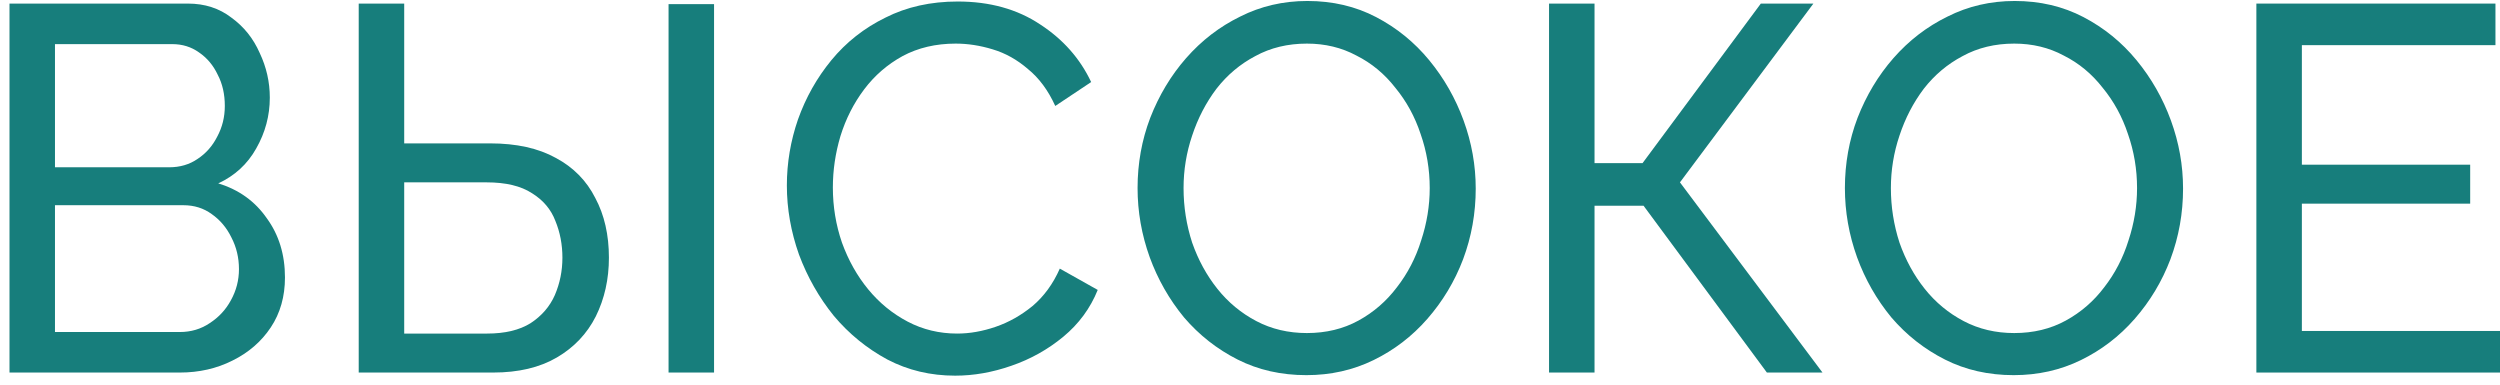 <svg width="208" height="32" viewBox="0 0 208 32" fill="none" xmlns="http://www.w3.org/2000/svg">
<path d="M23.709 23.084C23.709 24.669 23.317 26.053 22.532 27.235C21.747 28.416 20.681 29.339 19.336 30.002C18.018 30.665 16.56 30.996 14.962 30.996H0.79V0.298H15.635C17.037 0.298 18.242 0.688 19.252 1.466C20.289 2.215 21.074 3.195 21.607 4.406C22.167 5.588 22.448 6.827 22.448 8.124C22.448 9.623 22.069 11.035 21.312 12.361C20.583 13.658 19.532 14.624 18.158 15.258C19.868 15.777 21.214 16.743 22.195 18.155C23.205 19.538 23.709 21.181 23.709 23.084ZM19.882 22.392C19.882 21.441 19.672 20.562 19.252 19.755C18.859 18.948 18.312 18.299 17.611 17.809C16.939 17.319 16.153 17.074 15.256 17.074H4.574V27.624H14.962C15.887 27.624 16.714 27.379 17.443 26.889C18.2 26.399 18.789 25.765 19.209 24.986C19.658 24.179 19.882 23.314 19.882 22.392ZM4.574 3.671V13.918H14.079C14.976 13.918 15.761 13.687 16.434 13.226C17.135 12.765 17.681 12.145 18.074 11.367C18.494 10.589 18.705 9.738 18.705 8.816C18.705 7.836 18.509 6.971 18.116 6.222C17.752 5.444 17.233 4.824 16.56 4.363C15.915 3.901 15.172 3.671 14.331 3.671H4.574Z" fill="#177E7C"/>
<path d="M29.845 30.996V0.298H33.63V11.929H40.779C42.966 11.929 44.788 12.332 46.246 13.14C47.704 13.918 48.797 15.027 49.526 16.469C50.283 17.881 50.662 19.538 50.662 21.441C50.662 23.228 50.297 24.857 49.569 26.326C48.84 27.768 47.76 28.906 46.33 29.742C44.9 30.578 43.134 30.996 41.031 30.996H29.845ZM33.63 27.753H40.527C42.013 27.753 43.218 27.465 44.143 26.889C45.069 26.283 45.742 25.505 46.162 24.554C46.583 23.574 46.793 22.536 46.793 21.441C46.793 20.346 46.597 19.322 46.204 18.371C45.84 17.42 45.195 16.656 44.27 16.08C43.344 15.474 42.083 15.172 40.485 15.172H33.63V27.753ZM55.624 30.996V0.342H59.409V30.996H55.624Z" fill="#177E7C"/>
<path d="M65.467 15.431C65.467 13.557 65.775 11.727 66.392 9.94C67.037 8.124 67.962 6.481 69.168 5.011C70.401 3.512 71.901 2.331 73.668 1.466C75.434 0.572 77.439 0.126 79.681 0.126C82.345 0.126 84.63 0.76 86.536 2.028C88.443 3.267 89.859 4.867 90.784 6.827L87.798 8.816C87.209 7.519 86.452 6.496 85.527 5.746C84.63 4.968 83.649 4.42 82.583 4.103C81.546 3.786 80.522 3.628 79.513 3.628C77.859 3.628 76.387 3.974 75.097 4.665C73.836 5.357 72.77 6.279 71.901 7.432C71.032 8.585 70.373 9.882 69.925 11.324C69.504 12.736 69.294 14.163 69.294 15.604C69.294 17.189 69.546 18.717 70.051 20.187C70.584 21.657 71.313 22.954 72.238 24.078C73.163 25.202 74.256 26.096 75.518 26.759C76.78 27.422 78.153 27.753 79.639 27.753C80.677 27.753 81.742 27.566 82.835 27.191C83.929 26.817 84.952 26.24 85.906 25.462C86.859 24.655 87.616 23.617 88.176 22.349L91.331 24.122C90.714 25.649 89.76 26.946 88.471 28.013C87.181 29.079 85.737 29.886 84.139 30.434C82.569 30.982 81.013 31.255 79.471 31.255C77.424 31.255 75.546 30.809 73.836 29.915C72.126 28.993 70.64 27.782 69.378 26.283C68.144 24.756 67.177 23.055 66.476 21.181C65.803 19.279 65.467 17.362 65.467 15.431Z" fill="#177E7C"/>
<path d="M108.692 31.212C106.589 31.212 104.683 30.78 102.972 29.915C101.262 29.05 99.776 27.883 98.515 26.413C97.281 24.914 96.328 23.242 95.655 21.398C94.982 19.524 94.646 17.607 94.646 15.647C94.646 13.601 94.996 11.655 95.697 9.81C96.426 7.937 97.421 6.279 98.683 4.838C99.972 3.368 101.472 2.215 103.183 1.379C104.893 0.515 106.757 0.082 108.776 0.082C110.879 0.082 112.785 0.529 114.495 1.423C116.205 2.316 117.677 3.512 118.911 5.011C120.145 6.51 121.098 8.182 121.771 10.027C122.444 11.871 122.78 13.759 122.78 15.691C122.78 17.737 122.43 19.697 121.729 21.571C121.028 23.415 120.032 25.073 118.743 26.543C117.481 27.984 115.995 29.122 114.285 29.958C112.575 30.794 110.71 31.212 108.692 31.212ZM98.472 15.647C98.472 17.204 98.711 18.717 99.187 20.187C99.692 21.628 100.393 22.911 101.29 24.035C102.187 25.159 103.267 26.053 104.528 26.716C105.79 27.379 107.192 27.71 108.734 27.71C110.332 27.71 111.762 27.364 113.023 26.672C114.285 25.981 115.35 25.058 116.22 23.905C117.117 22.752 117.79 21.455 118.238 20.014C118.715 18.573 118.953 17.117 118.953 15.647C118.953 14.091 118.701 12.592 118.196 11.151C117.719 9.71 117.019 8.427 116.093 7.303C115.196 6.15 114.117 5.256 112.855 4.622C111.622 3.959 110.248 3.628 108.734 3.628C107.136 3.628 105.706 3.974 104.444 4.665C103.183 5.328 102.103 6.236 101.206 7.389C100.337 8.542 99.664 9.839 99.187 11.28C98.711 12.693 98.472 14.148 98.472 15.647Z" fill="#177E7C"/>
<path d="M128.88 30.996V0.298H132.665V13.572H136.66L146.501 0.298H150.874L139.772 15.172L151.631 30.996H147.005L136.744 17.117H132.665V30.996H128.88Z" fill="#177E7C"/>
<path d="M167.542 31.212C165.439 31.212 163.533 30.78 161.822 29.915C160.112 29.05 158.626 27.883 157.365 26.413C156.131 24.914 155.178 23.242 154.505 21.398C153.832 19.524 153.496 17.607 153.496 15.647C153.496 13.601 153.846 11.655 154.547 9.81C155.276 7.937 156.271 6.279 157.533 4.838C158.822 3.368 160.322 2.215 162.033 1.379C163.743 0.515 165.607 0.082 167.626 0.082C169.729 0.082 171.635 0.529 173.345 1.423C175.055 2.316 176.527 3.512 177.761 5.011C178.995 6.51 179.948 8.182 180.621 10.027C181.294 11.871 181.63 13.759 181.63 15.691C181.63 17.737 181.28 19.697 180.579 21.571C179.878 23.415 178.882 25.073 177.593 26.543C176.331 27.984 174.845 29.122 173.135 29.958C171.425 30.794 169.56 31.212 167.542 31.212ZM157.322 15.647C157.322 17.204 157.561 18.717 158.037 20.187C158.542 21.628 159.243 22.911 160.14 24.035C161.037 25.159 162.117 26.053 163.378 26.716C164.64 27.379 166.042 27.71 167.584 27.71C169.182 27.71 170.612 27.364 171.873 26.672C173.135 25.981 174.2 25.058 175.069 23.905C175.967 22.752 176.64 21.455 177.088 20.014C177.565 18.573 177.803 17.117 177.803 15.647C177.803 14.091 177.551 12.592 177.046 11.151C176.569 9.71 175.869 8.427 174.943 7.303C174.046 6.15 172.967 5.256 171.705 4.622C170.472 3.959 169.098 3.628 167.584 3.628C165.986 3.628 164.556 3.974 163.294 4.665C162.033 5.328 160.953 6.236 160.056 7.389C159.187 8.542 158.514 9.839 158.037 11.28C157.561 12.693 157.322 14.148 157.322 15.647Z" fill="#177E7C"/>
<path d="M208 27.537V30.996H187.73V0.298H207.622V3.757H191.515V13.702H205.519V16.944H191.515V27.537H208Z" fill="#177E7C"/>
</svg>
